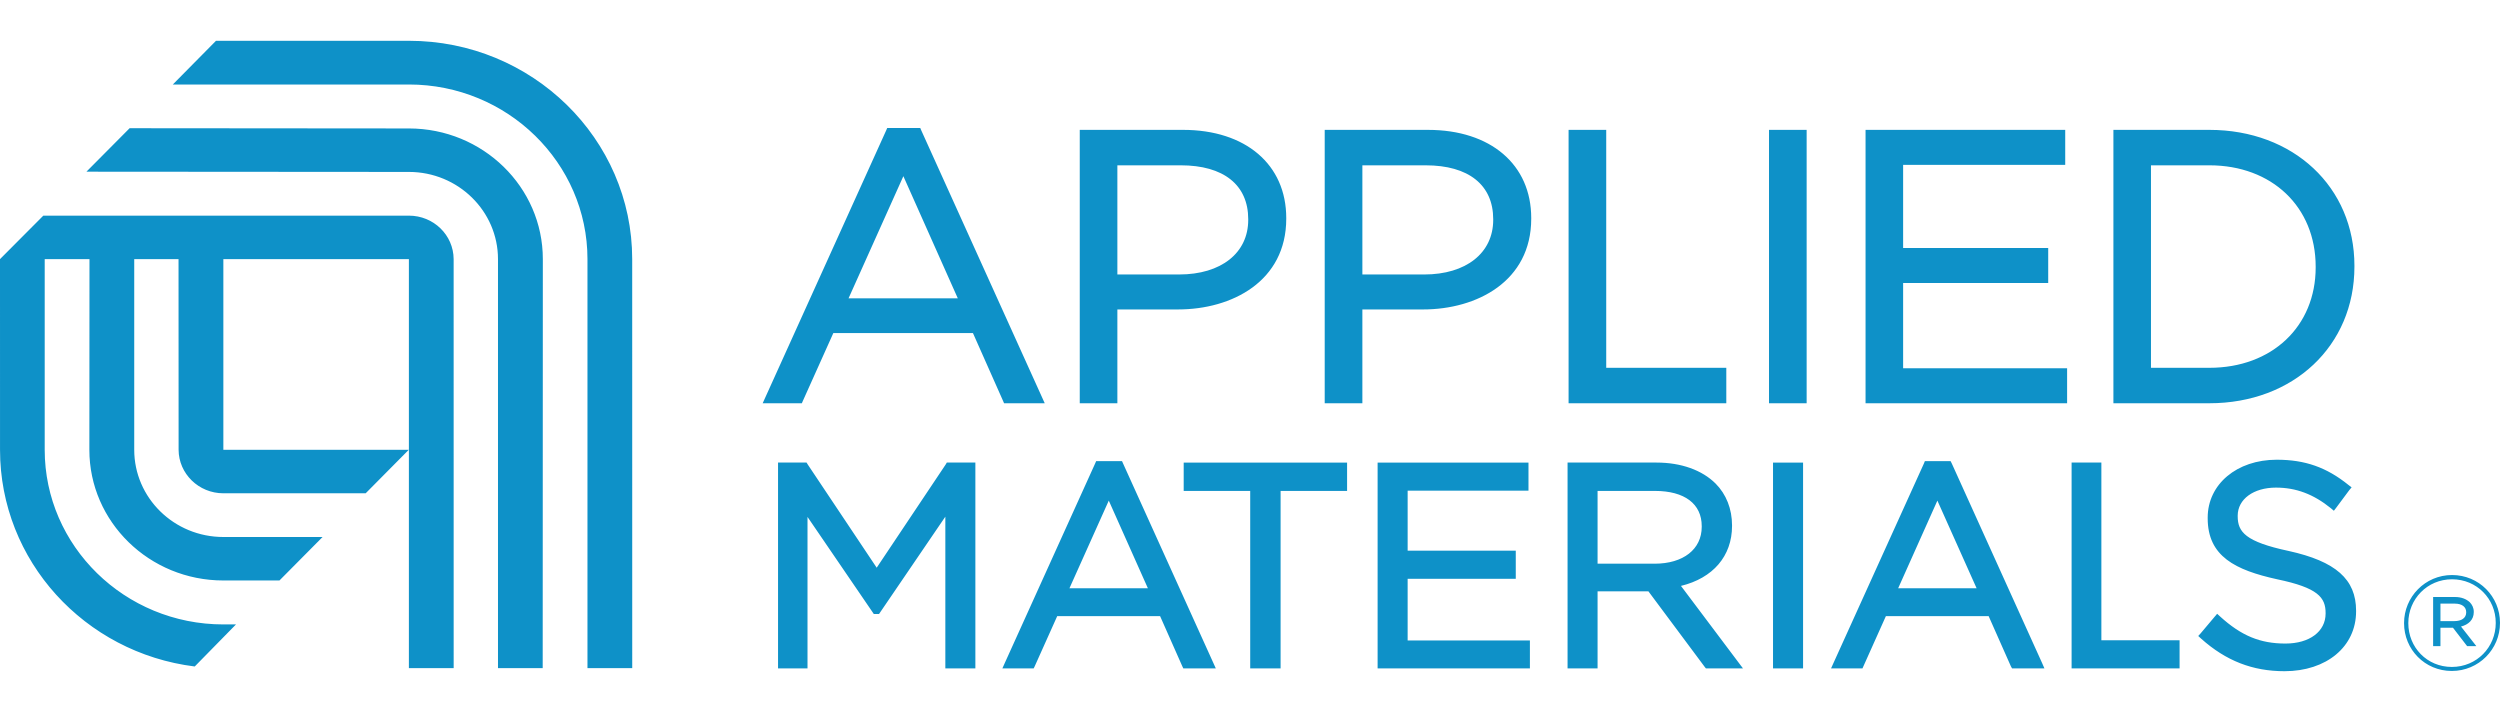 <svg height="712" viewBox="17.717 17.757 779.527 196.571" width="2500" xmlns="http://www.w3.org/2000/svg"><path d="m145.215 72.279h-113.993l-13.505 13.557h.184-.184l.007 59.457c0 34.628 26.398 63.289 60.71 67.562l12.864-13.114h-3.934c-30.775 0-55.708-24.461-55.708-54.448v-59.457h13.962l-.037 59.457c0 22.472 18.7 40.744 41.783 40.744h17.49l13.447-13.557h-30.937c-15.384 0-27.791-12.23-27.791-27.187v-59.457h13.814l.022 59.457c.037 7.442 6.255 13.557 13.955 13.557h44.375l13.432-13.557h-57.807v-59.457h57.851v127.534h13.962l-.007-127.535c-.045-7.515-6.263-13.557-13.955-13.557m69.64 141.092-.008-127.535c0-37.502-31.18-68.078-69.632-68.078h-60.143l-13.468 13.63h73.611c30.746 0 55.685 24.461 55.685 54.448v127.535zm-69.64-168.279-87.08-.074-13.467 13.557 100.547.074c15.37 0 27.784 12.23 27.784 27.187v127.535h13.94l.044-127.535c0-22.472-18.707-40.744-41.768-40.744m464.373 143.377 12.23-27.334 12.231 27.334zm16.725-38.902-.369-.736h-8.03l-.295.736-28.189 62.184-.766 1.695h9.798l.296-.663 6.999-15.62h32.05l6.925 15.62.369.663h10.093l-.736-1.695zm-238.317-.294h-1.186v8.841h20.74v55.332h9.475v-55.332h20.733v-8.841h-1.194zm54.529-92.686h19.738c13.38 0 21.057 6.115 21.057 16.798v.221c0 10.315-8.45 17.02-21.528 17.02h-19.267zm52.65 16.65v-.22c0-16.651-12.643-27.482-32.197-27.482h-32.198v85.245h11.744v-29.25h18.914c16.79 0 33.737-8.768 33.737-28.292m76.595 76.035h-1.201v64.173h9.371v-64.173h-1.208zm-115.13 55.478v-19.23h33.716v-8.768h-33.715v-18.712h37.679v-8.767h-47.043v64.173h47.485v-8.695h-1.186zm59.222-23.945v-22.693h17.874c9.284 0 14.603 4.052 14.603 10.978v.221c0 7-5.761 11.494-14.691 11.494zm26.001 6.925c9.976-2.431 15.929-9.283 15.929-18.714v-.147c0-5.158-1.82-9.726-5.12-13.041-4.208-4.2-10.75-6.557-18.413-6.557h-27.754v64.173h9.357v-24.02h15.856l17.564 23.578.361.442h11.554l-1.444-1.916zm14.139-56.952v-11.052h-37.442v-74.192h-11.736v85.245h47.991zm-204.816 57.689 12.267-27.334 12.194 27.334zm16.725-38.902-.324-.736h-8.075l-.317.736-28.16 62.184-.758 1.695h9.762l.324-.663 7.007-15.62h32.086l6.918 15.62.317.663h10.132l-.766-1.695zm320.51-92.98h18.2c19.524 0 33.154 12.967 33.154 31.607v.221c0 18.42-13.63 31.313-33.155 31.313h-18.198zm18.2 74.193c26.228 0 45.237-17.904 45.237-42.586v-.292c0-24.535-19.009-42.365-45.238-42.365h-29.913v85.245h1.179zm24.68 46.048c-13.408-2.873-15.84-5.894-15.84-10.83v-.148c0-5.157 4.937-8.767 11.936-8.767 6.263 0 11.715 2.062 17.093 6.41l.958.81.737-.958 4.052-5.452.737-.884-.958-.737c-6.852-5.526-13.557-7.883-22.398-7.883-12.451 0-21.514 7.662-21.514 18.05v.222c0 11.862 8.62 16.135 21.661 19.008 12.747 2.653 15.104 5.673 15.104 10.536v.148c0 5.599-5.01 9.357-12.525 9.357-7.883 0-13.778-2.432-20.408-8.473l-.885-.81-.81.957-4.347 5.157-.737.81.884.811c7.736 6.926 16.062 10.168 26.008 10.168 13.115 0 22.325-7.663 22.325-18.64v-.222c0-9.799-6.337-15.398-21.072-18.64m-150.25-46.048v-85.244h-11.735v85.245h10.556zm-214.923-74.192h19.753c13.38 0 21.05 6.115 21.05 16.798v.221c0 10.315-8.444 17.02-21.53 17.02h-19.272zm-1.186 74.193h1.186v-29.25h18.928c16.79 0 33.73-8.768 33.73-28.292v-.221c0-16.651-12.637-27.482-32.198-27.482h-32.189v85.245h1.193zm-65.544-70.804 16.976 38.091h-34.069zm-31.651 70.804.317-.737 9.497-21.145h43.535l9.387 21.145.317.737h12.68l-.767-1.695-37.737-83.402-.31-.737h-10.3l-.316.737-37.753 83.402-.766 1.695h11.442zm405.203 73.898v-55.405h-9.284v64.173h33.671v-8.768h-1.18zm-359.361-55.405h-.641l-.347.59-21.52 32.196-21.507-32.197-.361-.59h-8.893v64.175h9.188v-47.227l20.327 29.765.346.516h1.621l.354-.516 20.328-29.84v47.302h9.364v-64.173h-1.194zm297.545-29.397v-26.598h45.238v-10.905h-45.238v-25.933h50.543v-10.905h-62.258v85.245h62.846v-10.904h-1.178zm171.889 78.835c2.21 0 3.684-.959 3.684-2.727v-.074c0-1.62-1.326-2.652-3.536-2.652h-4.495v5.452zm-6.63-7.516h6.851c1.99 0 3.537.663 4.568 1.621.737.737 1.253 1.768 1.253 2.947v.147c0 2.432-1.695 3.905-3.979 4.495l4.79 6.115h-2.874l-4.42-5.747h-3.907v5.747h-2.284zm19.524 8.105v-.074c0-7.441-5.894-13.557-13.63-13.557-7.737 0-13.63 6.19-13.63 13.63v.074c0 7.515 5.82 13.63 13.556 13.63 7.81 0 13.704-6.188 13.704-13.703m-28.587.073v-.073c0-8.105 6.557-14.957 14.957-14.957 8.399 0 14.956 6.705 14.956 14.883v.074c0 8.178-6.63 14.956-15.03 14.956s-14.883-6.705-14.883-14.883" fill="#0e91c8"/></svg>